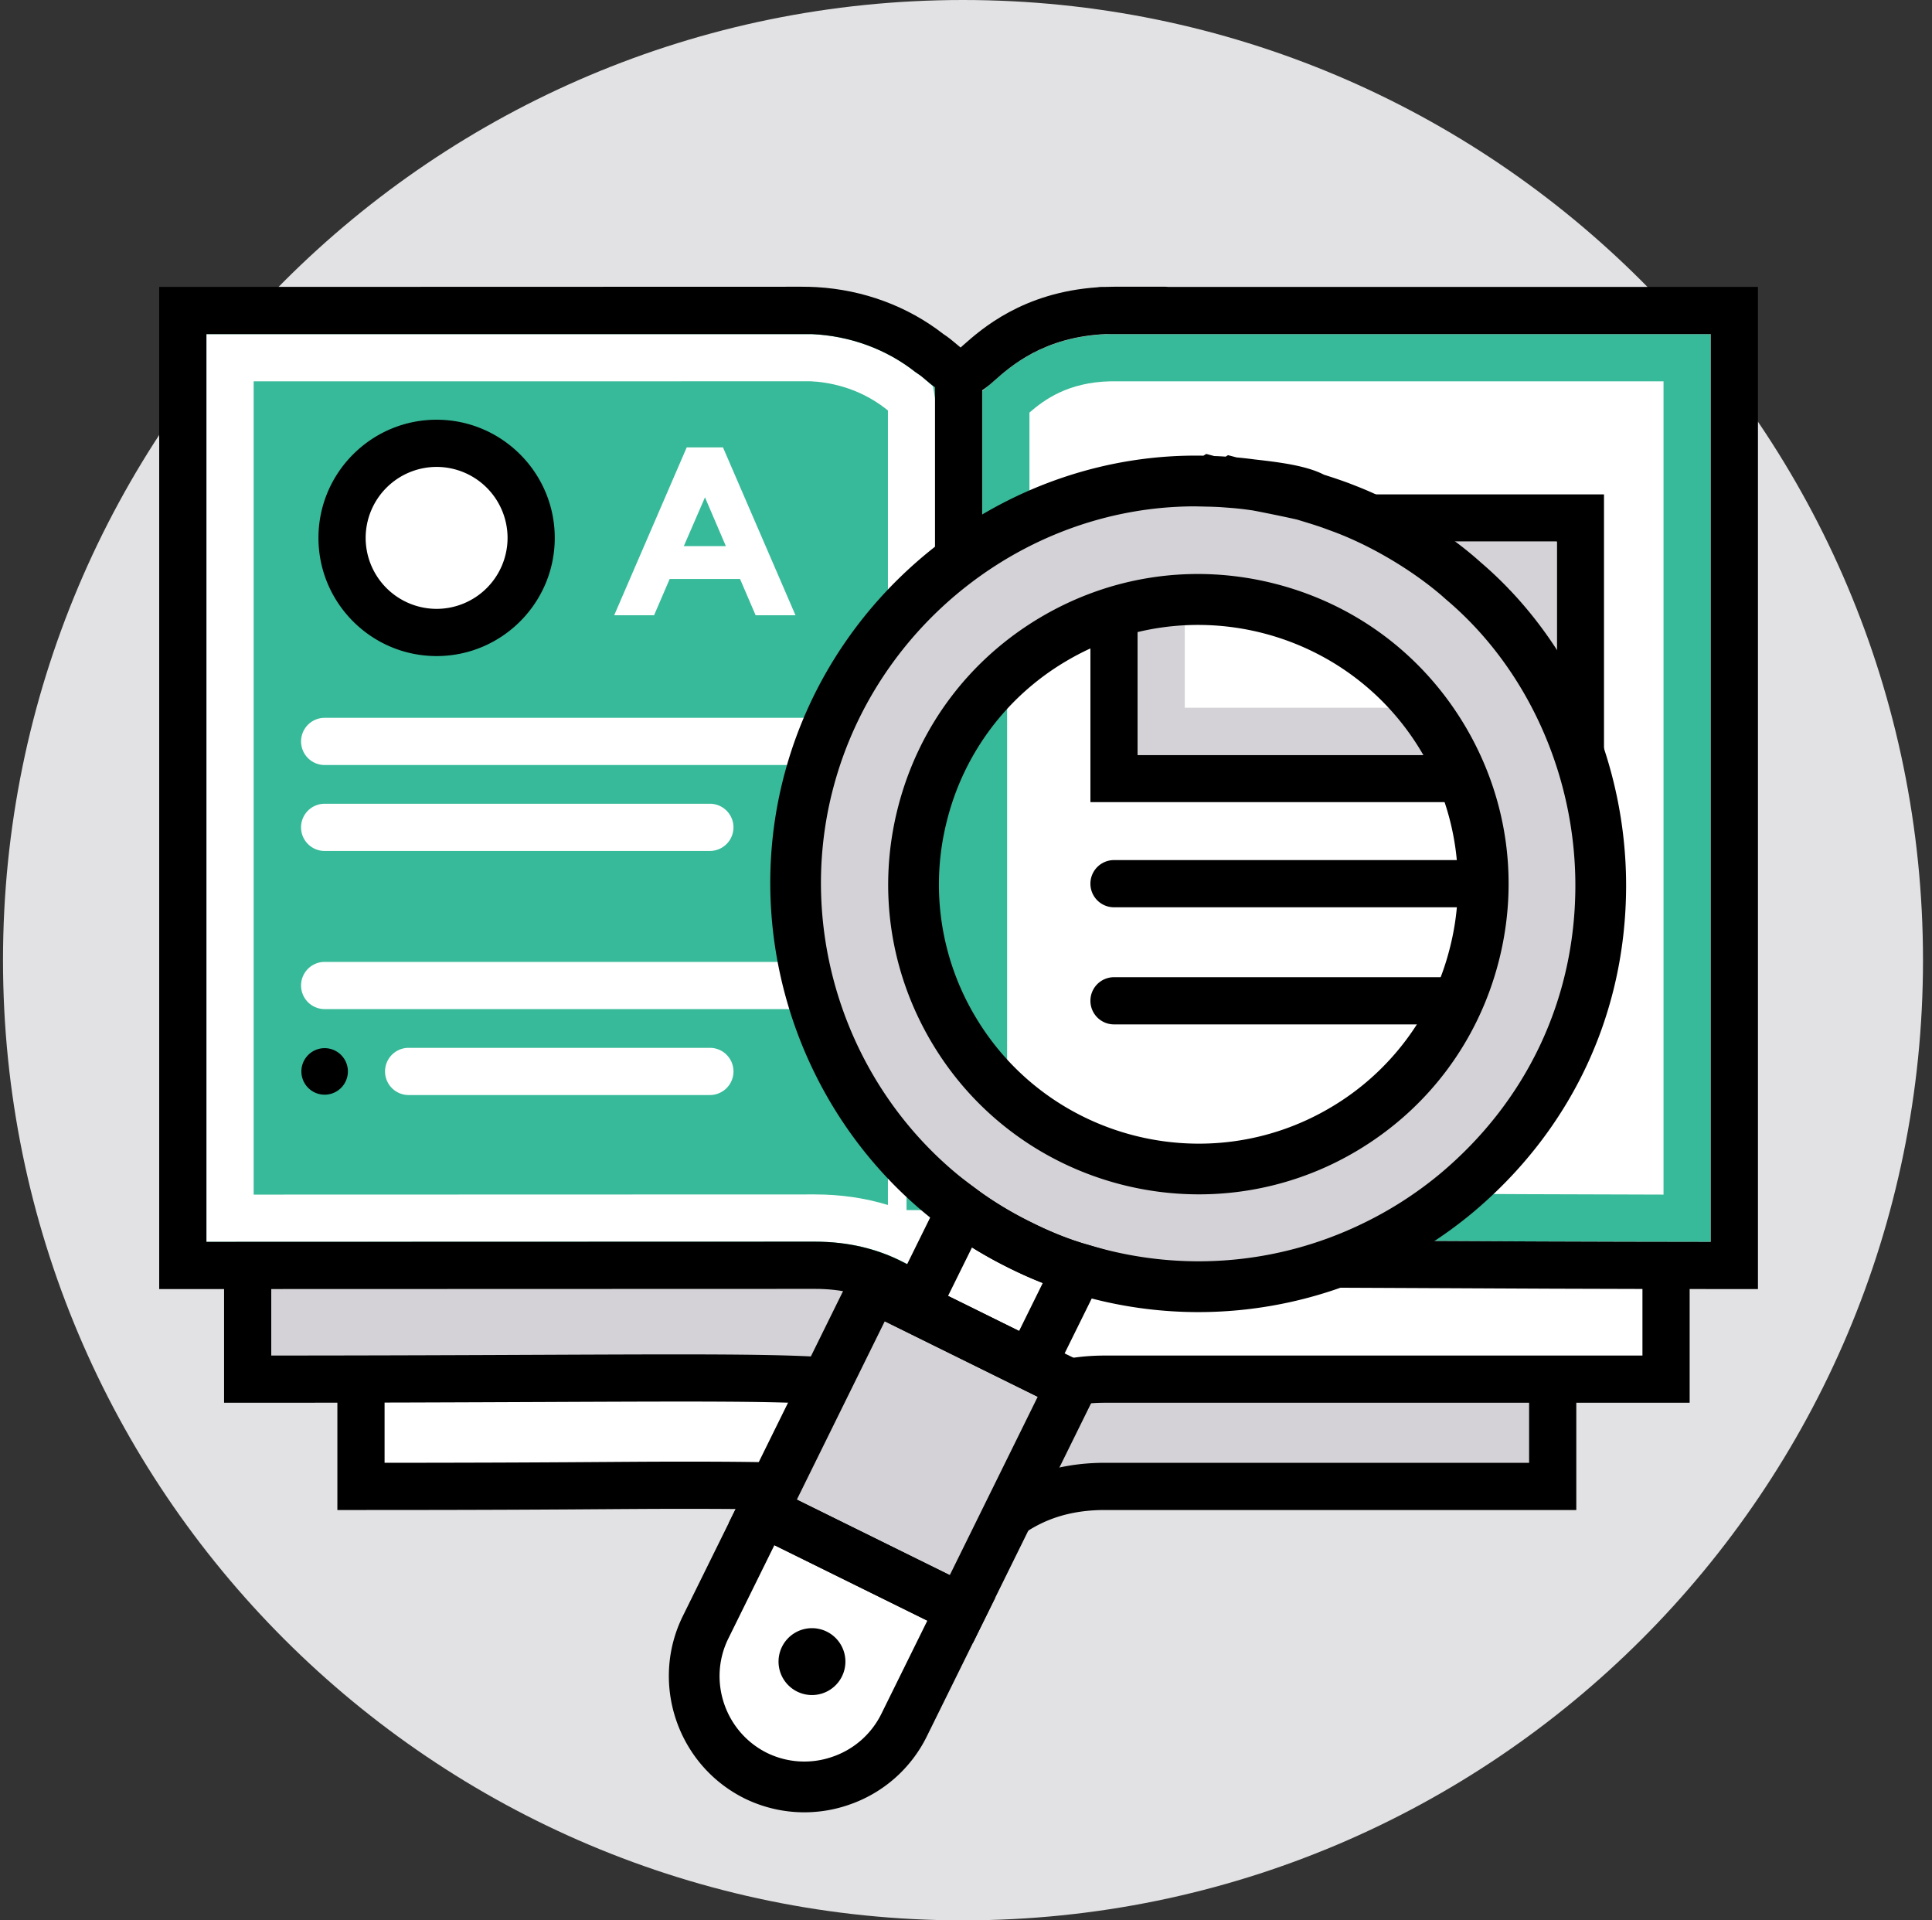 <svg xmlns="http://www.w3.org/2000/svg" width="161" height="160" viewBox="0 0 161 160"><rect x="0" y="0" width="161" height="160" fill="#333333" stroke="none"/><defs><clipPath id="liz3a"><path d="M4.376 155.76h151.016V4.744H4.376z"/></clipPath></defs><g><g><g><path fill="#e2e1e3" d="M.25 80c0-44.183 35.817-80 80-80s80 35.817 80 80-35.817 80-80 80-80-35.817-80-80z"/></g><g><g><g><path fill="#fff" d="M80.13 119.517v9.501c-.316.048-.646-.047-.992-.314-8.778-6.072 10.278-4.861-49.059-4.861v-9.47c13.985 0 27.051-.016 37.843-.016 7.66 0 10.162 5.082 12.207 5.16"/></g><g><path fill="#d4d2d6" d="M129.392 114.36v9.486H92.084c-7.834 0-9.958 4.955-11.955 5.175v-9.501c.299.015.598-.079.896-.33 7.394-5.979-7.446-4.924 48.367-4.83"/></g><g><path d="M79.954 131.016c-.635 0-1.307-.21-2.005-.744a45.946 45.946 0 0 1-2.543-1.908c-2.704-2.14-3.267-2.586-15.602-2.646-3.47-.016-5.905 0-9.312.023-4.152.03-9.748.069-20.41.069h-1.967v-11.235a1.966 1.966 0 1 1 3.933 0v7.301c9.385-.004 14.532-.04 18.415-.067 3.426-.024 5.869-.04 9.361-.024 13.23.065 14.449.667 18.023 3.496.602.476 1.297 1.028 2.203 1.665.264-.19.636-.508.93-.759 1.886-1.612 5.043-4.31 11.106-4.31h35.34v-7.302a1.966 1.966 0 1 1 3.932 0v11.235H92.086c-4.612 0-6.888 1.945-8.55 3.367-.915.78-2.153 1.839-3.582 1.839"/></g><g><path fill="#d4d2d6" d="M80.125 110.581v9.502c-.315.047-.646-.047-.991-.315-8.778-6.072.833-4.86-58.503-4.86v-9.47c13.984 0 36.495-.016 47.287-.016 7.66 0 10.162 5.081 12.207 5.16"/></g><g><path fill="#fff" d="M138.836 105.425v9.485H92.084c-7.834 0-9.958 4.955-11.955 5.176v-9.502c.298.016.597-.078.896-.33 7.394-5.978 1.998-4.924 57.81-4.83"/></g><g><path fill="#37ba99" d="M79.89 31.066v79.472c-2.014-.41-4.594-5.113-11.972-5.113-12.333 0-39.94.016-52.682.016V25.874h52.509c1.92.08 5.963.598 9.738 3.571.897.55 1.604 1.494 2.407 1.62"/></g><g><path fill="#fff" d="M77.927 106.467l-2.842-1.41c-2.168-1.077-4.511-1.601-7.163-1.601l-50.717.015V27.838h50.458c1.888.086 5.38.608 8.607 3.15l.187.13c.228.142.433.308.628.48l.666.588.176 1.039zm-10.006-6.95c2.133 0 4.165.296 6.073.88V34.2l-.156-.123c-2.366-1.864-4.943-2.246-6.269-2.309l-46.431.003v67.76z"/></g><g><path fill="#fff" d="M144.53 25.874v79.566c-61.87-.03-55.877-1.352-63.507 4.814-.376.315-.738.394-1.132.284V31.066c.314.062.66-.017 1.023-.3.912-.55 4.231-4.735 11.562-4.892z"/></g><g><path fill="#37ba99" d="M81.855 106.51V32.573l.948-.813c1.454-1.28 4.325-3.807 9.713-3.922h50.045v75.632l-1.97-.003c-9.267-.013-16.9-.053-23.216-.087-23.192-.122-28.763-.249-32.674 1.708zm3.933-6.015c3.662-.99 8.779-1.097 18.704-1.097 3.556 0 7.801.023 12.904.05 5.86.031 12.852.068 21.231.083v-67.76l-46.07-.002c-3.584.077-5.552 1.555-6.77 2.604z"/></g><g><path d="M76.511 110.735c-1.86-1.492-4.177-3.349-8.586-3.349l-54.658.017V23.905l53.53-.015c.229.002.453.002.679.009l.572.024c3.904.226 7.588 1.59 10.567 3.909.43.277.791.584 1.113.855.095.08.212.18.322.269l.214-.192c1.53-1.355 4.968-4.398 11.178-4.826.117-.021.239-.033.362-.033h.255c.283-.011.57-.016.864-.016h4.193c.087 0 .174.005.259.016h49.121v83.498h-1.967c-11.143-.005-20.086-.05-27.303-.089-29.47-.152-29.468-.152-33.572 3.307-.423.355-.882.741-1.402 1.163-.689.56-1.371.776-2.025.777-1.438 0-2.747-1.05-3.716-1.826zm-8.587-7.282c5.792 0 9.081 2.638 11.047 4.214.347.278.787.63 1.09.83.386-.317.734-.61 1.058-.884 5.212-4.39 5.214-4.395 36.127-4.23 6.783.035 15.09.078 25.317.086V27.838H92.144c-5.157.227-7.914 2.668-9.273 3.87-.325.289-.592.51-.793.652-2.156 1.643-4.069.024-4.89-.67-.235-.2-.477-.413-.745-.58l-.18-.125c-2.415-1.901-5.437-3.004-8.587-3.147H17.2v75.63z"/></g><g><path d="M79.883 112.518a1.966 1.966 0 0 1-1.966-1.966V31.194a1.966 1.966 0 1 1 3.933 0v79.358c0 1.086-.88 1.966-1.967 1.966"/></g><g><path d="M79.955 122.08c-.634 0-1.307-.207-2.005-.741a45.716 45.716 0 0 1-2.542-1.91c-3.454-2.733-3.45-2.732-30.006-2.618-6.54.028-14.651.064-24.764.064h-1.965V105.64a1.966 1.966 0 1 1 3.932 0v7.301c9.197-.004 16.673-.036 22.779-.063 27.934-.117 27.931-.12 32.465 3.468.601.477 1.296 1.029 2.202 1.665.264-.19.637-.507.93-.76 1.887-1.611 5.043-4.31 11.106-4.31h44.784v-7.301a1.967 1.967 0 0 1 3.933 0v11.235H92.087c-4.611 0-6.888 1.945-8.55 3.366-.915.782-2.152 1.84-3.582 1.84"/></g><g><path fill="#fff" d="M27.05 61.776h41.238"/></g><g><path fill="#fff" d="M68.29 63.74H27.055a1.966 1.966 0 1 1 0-3.933H68.29a1.966 1.966 0 1 1 0 3.933"/></g><g><path fill="#fff" d="M27.05 68.935h32.103"/></g><g><path fill="#fff" d="M59.156 70.9H27.054a1.966 1.966 0 1 1 0-3.934h32.102a1.966 1.966 0 1 1 0 3.933"/></g><g><path fill="#fff" d="M27.05 82.113h41.238"/></g><g><path fill="#fff" d="M68.29 84.076H27.055a1.966 1.966 0 1 1 0-3.933H68.29a1.966 1.966 0 1 1 0 3.933"/></g><g><path fill="#fff" d="M34.05 89.266h25.104"/></g><g><path fill="#fff" d="M59.157 91.236H34.053a1.966 1.966 0 1 1 0-3.933h25.104a1.966 1.966 0 1 1 0 3.933"/></g><g><path d="M27.053 91.206a1.938 1.938 0 1 0 0-3.876 1.938 1.938 0 0 0 0 3.876"/></g><g><path fill="#fff" d="M123.61 72.137c0-13.454-10.907-24.36-24.361-24.36s-24.36 10.906-24.36 24.36c0 13.454 10.906 24.36 24.36 24.36 13.454 0 24.36-10.906 24.36-24.36"/></g><g><path fill="#fff" d="M92.831 73.63h33.298"/></g><g><path d="M126.133 75.593H92.834a1.966 1.966 0 1 1 0-3.933h33.299a1.966 1.966 0 1 1 0 3.933"/></g><g><path fill="#fff" d="M92.831 83.387h33.298"/></g><g><path d="M126.133 85.35H92.834a1.966 1.966 0 1 1 0-3.932h33.299a1.966 1.966 0 1 1 0 3.932"/></g><g/><g clip-path="url(#liz3a)"><path fill="#37ba99" d="M75.545 100.822h8.38V52.697h-8.38z"/></g><g clip-path="url(#liz3a)"><path fill="#fff" d="M92.831 64.867h38.866V43.161H92.831z"/></g><g clip-path="url(#liz3a)"><path d="M90.868 41.191h42.798v25.64H90.868zM94.8 62.9h34.934V45.124H94.8z"/></g><g clip-path="url(#liz3a)"><path fill="#d4d2d6" d="M94.8 45.124h34.934V62.9H94.8zm3.933 13.842H125.8v-9.91H98.733z"/></g><g clip-path="url(#liz3a)"><path fill="#fff" d="M85.879 113.73l-9.71-4.792 4.007-8.116A31.39 31.39 0 0 0 85 103.74c1.595.787 3.207 1.455 4.852 1.941z"/></g><g clip-path="url(#liz3a)"><path fill="#d4d2d6" d="M80.107 134.07l-16.537-8.16 9.199-18.657 16.537 8.16z"/></g><g clip-path="url(#liz3a)"><path fill="#fff" d="M70.02 148.38c-2.24.76-4.77.67-7.042-.437-4.538-2.253-6.42-7.801-4.188-12.35l4.78-9.686 16.537 8.16-4.78 9.687a9.245 9.245 0 0 1-5.307 4.626"/></g><g clip-path="url(#liz3a)"><path fill="#d4d2d6" d="M121.304 99.464a33.597 33.597 0 0 1-7.025 4.474 33.416 33.416 0 0 1-23.815 1.915c-.206-.052-.4-.11-.611-.173-1.65-.48-3.246-1.14-4.842-1.934l-.006-.01-.01.006c-1.595-.82-3.194-1.705-4.819-2.912l-.006-.01c-.054-.048-.12-.09-.169-.127-11.189-8.17-16.166-22.498-12.543-35.824A33.59 33.59 0 0 1 100.85 40.1c.01-.006.016.004.016.004.594.009 1.197.054 1.798.098.01-.006.016.004.016.004a26.62 26.62 0 0 1 1.806.201l.01-.006c.246.036 5.37 1.031 5.157 1.158.67.205 1.343.435 2.026.686l.006.01c4.124 1.603 7.342 3.613 10.166 6.059l.006.01c15.45 13.503 15.566 37.686-.553 51.14M95.635 96.99c4.28.816 9.208.355 13.6-1.56 18.437-7.883 19.301-34.08 1.101-43.059a22.921 22.921 0 0 0-4.287-1.607c-10.675-2.933-22.36 2.024-27.472 12.383-6.785 13.73.953 30.732 17.048 33.85l.01-.007"/></g><g clip-path="url(#liz3a)"><path d="M62.054 149.844c-5.596-2.777-7.904-9.585-5.16-15.18l5.718-11.586 20.329 10.031-5.716 11.582a11.294 11.294 0 0 1-6.523 5.693 11.306 11.306 0 0 1-8.648-.54zm2.478-21.104l-3.844 7.791c-1.72 3.508-.27 7.78 3.233 9.519a7.09 7.09 0 0 0 5.423.329 7.087 7.087 0 0 0 4.094-3.568l3.84-7.782z"/></g><g clip-path="url(#liz3a)"><path d="M81.07 136.9l-20.33-10.032 11.07-22.45 20.33 10.032zm-14.667-11.954l12.746 6.289 7.328-14.863-12.745-6.29z"/></g><g clip-path="url(#liz3a)"><path d="M86.842 116.561l-13.503-6.664 6.064-12.28 2.033 1.504a29.218 29.218 0 0 0 4.502 2.723c1.616.797 3.094 1.39 4.517 1.81l2.408.712zm-7.84-8.584l5.92 2.922 1.976-4.003a36.65 36.65 0 0 1-2.83-1.26A34.913 34.913 0 0 1 81 103.933z"/></g><g clip-path="url(#liz3a)"><path d="M89.87 107.88c-.115-.027-.297-.08-.487-.136-1.791-.521-3.489-1.199-5.313-2.106l-.547-.281c-1.606-.82-3.29-1.855-4.604-2.83l-.367-.282C66.857 93.55 61.6 78.36 65.42 64.314c4.258-15.686 18.865-26.655 34.864-26.347l.237-.146.662.175c.318.01.636.027.956.049l.196-.122.723.19c.5.043 1 .1 1.5.167l.185.02c1.752.204 4.106.478 5.595 1.255a42.7 42.7 0 0 1 2.071.703l.767.3c3.519 1.398 7.318 3.717 10.083 6.175l.115.103c7.629 6.511 12.162 16.599 12.135 27.026-.027 10.666-4.59 20.335-12.849 27.225l-.004.004a35.811 35.811 0 0 1-7.466 4.756 35.569 35.569 0 0 1-15.32 3.474c-3.358 0-6.723-.477-10-1.44zm-3.378-5.767c1.39.664 2.688 1.169 3.954 1.537l.541.154c7.475 2.196 15.398 1.558 22.384-1.775a31.528 31.528 0 0 0 6.584-4.192c7.278-6.075 11.301-14.593 11.325-23.986.023-9.261-4.008-18.2-10.784-23.911l-.323-.289c-2.572-2.214-6.065-4.27-9.207-5.41l-.76-.28a33.92 33.92 0 0 0-1.17-.381l-.934-.286c-1.13-.26-3.085-.652-3.741-.772l-.174-.023a24.479 24.479 0 0 0-1.661-.185l-.796-.06a64.853 64.853 0 0 0-.317-.017l-.441-.017a5.778 5.778 0 0 0-.137-.003l-1.246-.028h-.004c-13.85 0-26.385 9.605-30.086 23.233-3.39 12.469 1.332 25.956 11.751 33.563.126.091.211.155.289.22l.001.002c1.242.908 2.911 1.908 4.391 2.626zm-8.85-15.257h-.002c-3.52-5.937-4.519-12.889-2.812-19.575 1.707-6.687 5.919-12.31 11.858-15.832 5.935-3.521 12.887-4.518 19.576-2.81 6.69 1.71 12.31 5.92 15.832 11.855 3.52 5.936 4.517 12.888 2.808 19.576-1.709 6.689-5.919 12.31-11.854 15.831A25.688 25.688 0 0 1 99.91 99.51c-8.832 0-17.446-4.522-22.269-12.654zm3.636-2.153c6.08 10.25 19.364 13.645 29.617 7.566a21.472 21.472 0 0 0 9.915-13.242 21.471 21.471 0 0 0-2.348-16.375c-6.08-10.251-19.365-13.645-29.618-7.565a21.47 21.47 0 0 0-9.92 13.242 21.477 21.477 0 0 0 2.354 16.374z"/></g><g clip-path="url(#liz3a)"><path d="M70.303 137.546a2.786 2.786 0 1 0-5.277 1.79 2.786 2.786 0 0 0 5.277-1.79"/></g><g clip-path="url(#liz3a)"><path fill="#fff" d="M44.26 44.813a7.88 7.88 0 1 0-15.759 0 7.88 7.88 0 0 0 15.76 0"/></g><g clip-path="url(#liz3a)"><path d="M36.383 54.662c-5.429 0-9.845-4.417-9.845-9.846s4.416-9.846 9.845-9.846c5.43 0 9.847 4.417 9.847 9.846s-4.417 9.846-9.847 9.846m0-15.76a5.92 5.92 0 0 0-5.912 5.914 5.92 5.92 0 0 0 5.912 5.913 5.92 5.92 0 0 0 5.914-5.913 5.92 5.92 0 0 0-5.914-5.914"/></g><g clip-path="url(#liz3a)"><path fill="#fff" d="M62.97 51.264l-1.3-3.022h-5.865l-1.3 3.022h-3.323l6.044-13.989h3.022l6.044 13.989zm-4.222-9.826L56.986 45.5h3.502z"/></g></g></g></g></g></svg>